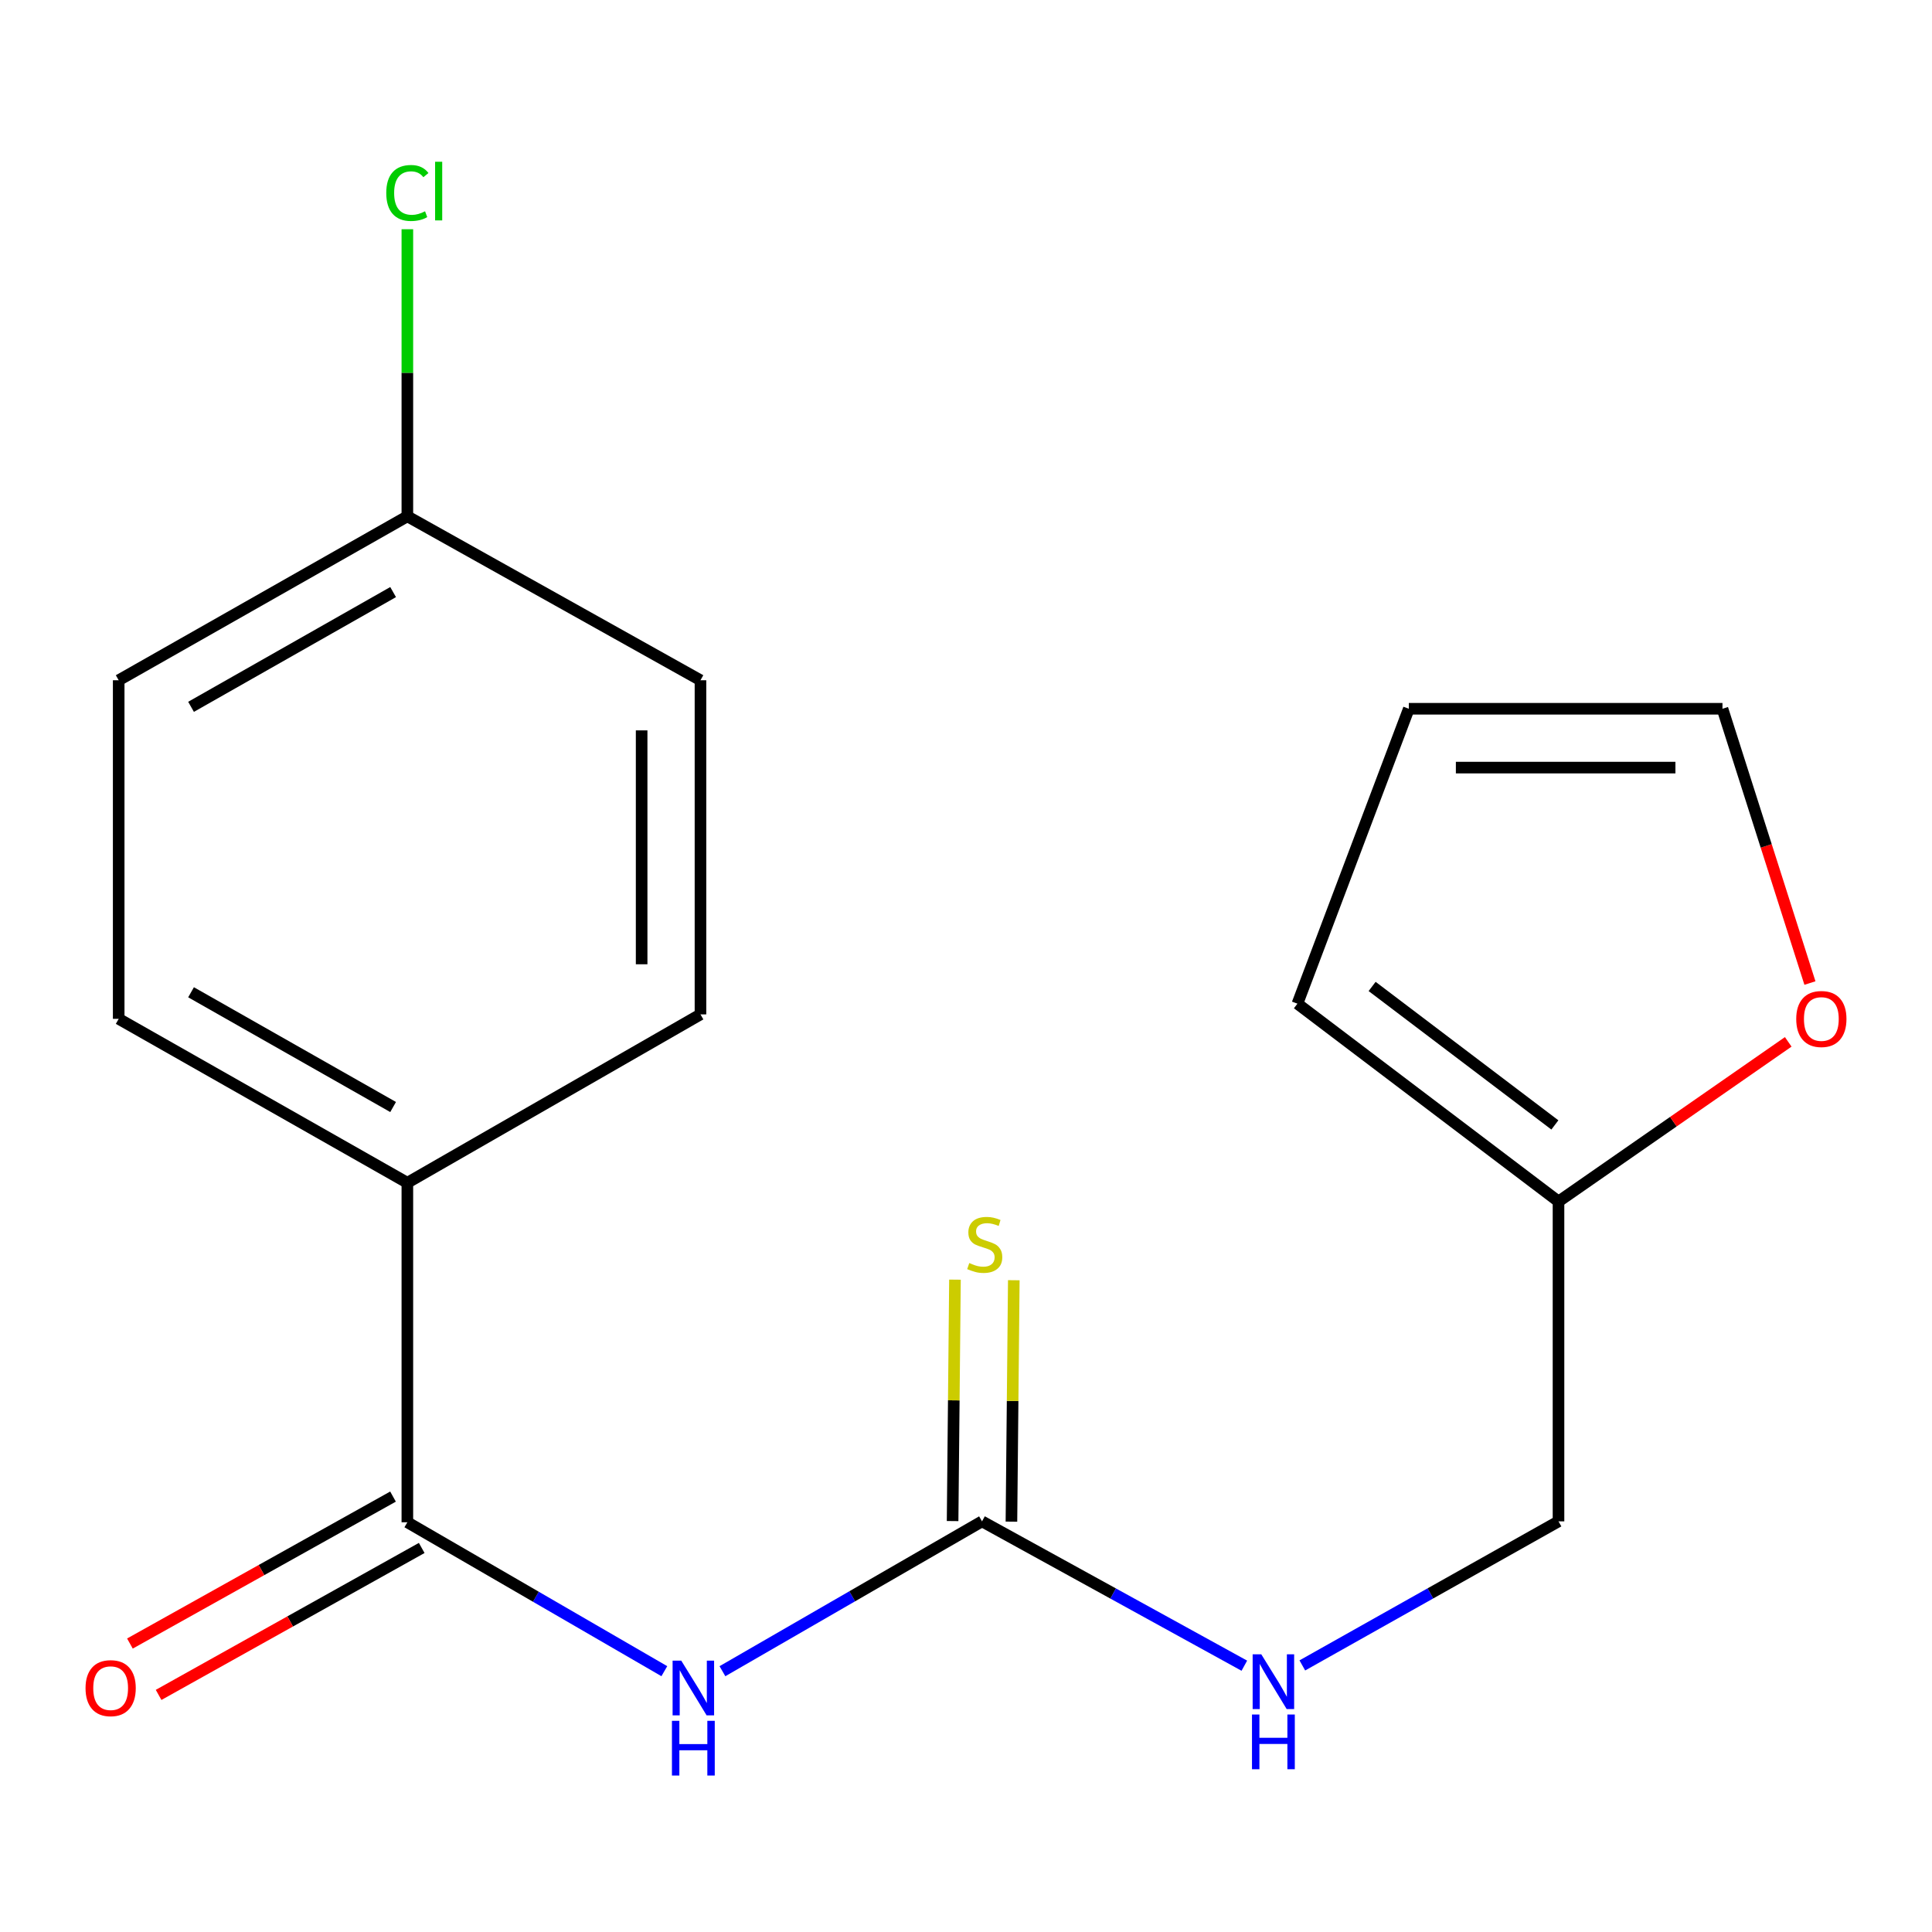 <?xml version='1.0' encoding='iso-8859-1'?>
<svg version='1.1' baseProfile='full'
              xmlns='http://www.w3.org/2000/svg'
                      xmlns:rdkit='http://www.rdkit.org/xml'
                      xmlns:xlink='http://www.w3.org/1999/xlink'
                  xml:space='preserve'
width='1000px' height='1000px' viewBox='0 0 1000 1000'>
<!-- END OF HEADER -->
<rect style='opacity:1.0;fill:#FFFFFF;stroke:none' width='1000' height='1000' x='0' y='0'> </rect>
<path class='bond-0' d='M 343.859,865.003 L 277.354,826.464' style='fill:none;fill-rule:evenodd;stroke:#0000FF;stroke-width:6px;stroke-linecap:butt;stroke-linejoin:miter;stroke-opacity:1' />
<path class='bond-0' d='M 277.354,826.464 L 210.849,787.924' style='fill:none;fill-rule:evenodd;stroke:#000000;stroke-width:6px;stroke-linecap:butt;stroke-linejoin:miter;stroke-opacity:1' />
<path class='bond-1' d='M 373.929,865.015 L 441.11,826.233' style='fill:none;fill-rule:evenodd;stroke:#0000FF;stroke-width:6px;stroke-linecap:butt;stroke-linejoin:miter;stroke-opacity:1' />
<path class='bond-1' d='M 441.11,826.233 L 508.29,787.451' style='fill:none;fill-rule:evenodd;stroke:#000000;stroke-width:6px;stroke-linecap:butt;stroke-linejoin:miter;stroke-opacity:1' />
<path class='bond-3' d='M 210.849,787.924 L 210.849,612.2' style='fill:none;fill-rule:evenodd;stroke:#000000;stroke-width:6px;stroke-linecap:butt;stroke-linejoin:miter;stroke-opacity:1' />
<path class='bond-7' d='M 203.424,774.63 L 135.334,812.662' style='fill:none;fill-rule:evenodd;stroke:#000000;stroke-width:6px;stroke-linecap:butt;stroke-linejoin:miter;stroke-opacity:1' />
<path class='bond-7' d='M 135.334,812.662 L 67.245,850.693' style='fill:none;fill-rule:evenodd;stroke:#FF0000;stroke-width:6px;stroke-linecap:butt;stroke-linejoin:miter;stroke-opacity:1' />
<path class='bond-7' d='M 218.275,801.218 L 150.185,839.25' style='fill:none;fill-rule:evenodd;stroke:#000000;stroke-width:6px;stroke-linecap:butt;stroke-linejoin:miter;stroke-opacity:1' />
<path class='bond-7' d='M 150.185,839.25 L 82.096,877.282' style='fill:none;fill-rule:evenodd;stroke:#FF0000;stroke-width:6px;stroke-linecap:butt;stroke-linejoin:miter;stroke-opacity:1' />
<path class='bond-4' d='M 523.517,787.6 L 524.129,725.12' style='fill:none;fill-rule:evenodd;stroke:#000000;stroke-width:6px;stroke-linecap:butt;stroke-linejoin:miter;stroke-opacity:1' />
<path class='bond-4' d='M 524.129,725.12 L 524.741,662.641' style='fill:none;fill-rule:evenodd;stroke:#CCCC00;stroke-width:6px;stroke-linecap:butt;stroke-linejoin:miter;stroke-opacity:1' />
<path class='bond-4' d='M 493.064,787.302 L 493.676,724.822' style='fill:none;fill-rule:evenodd;stroke:#000000;stroke-width:6px;stroke-linecap:butt;stroke-linejoin:miter;stroke-opacity:1' />
<path class='bond-4' d='M 493.676,724.822 L 494.287,662.342' style='fill:none;fill-rule:evenodd;stroke:#CCCC00;stroke-width:6px;stroke-linecap:butt;stroke-linejoin:miter;stroke-opacity:1' />
<path class='bond-5' d='M 508.29,787.451 L 576.178,824.806' style='fill:none;fill-rule:evenodd;stroke:#000000;stroke-width:6px;stroke-linecap:butt;stroke-linejoin:miter;stroke-opacity:1' />
<path class='bond-5' d='M 576.178,824.806 L 644.066,862.162' style='fill:none;fill-rule:evenodd;stroke:#0000FF;stroke-width:6px;stroke-linecap:butt;stroke-linejoin:miter;stroke-opacity:1' />
<path class='bond-2' d='M 806.679,621.895 L 806.679,787.451' style='fill:none;fill-rule:evenodd;stroke:#000000;stroke-width:6px;stroke-linecap:butt;stroke-linejoin:miter;stroke-opacity:1' />
<path class='bond-6' d='M 806.679,621.895 L 866.132,580.579' style='fill:none;fill-rule:evenodd;stroke:#000000;stroke-width:6px;stroke-linecap:butt;stroke-linejoin:miter;stroke-opacity:1' />
<path class='bond-6' d='M 866.132,580.579 L 925.586,539.263' style='fill:none;fill-rule:evenodd;stroke:#FF0000;stroke-width:6px;stroke-linecap:butt;stroke-linejoin:miter;stroke-opacity:1' />
<path class='bond-8' d='M 806.679,621.895 L 671.545,519.5' style='fill:none;fill-rule:evenodd;stroke:#000000;stroke-width:6px;stroke-linecap:butt;stroke-linejoin:miter;stroke-opacity:1' />
<path class='bond-8' d='M 804.802,582.262 L 710.208,510.585' style='fill:none;fill-rule:evenodd;stroke:#000000;stroke-width:6px;stroke-linecap:butt;stroke-linejoin:miter;stroke-opacity:1' />
<path class='bond-11' d='M 210.849,612.2 L 61.435,527.35' style='fill:none;fill-rule:evenodd;stroke:#000000;stroke-width:6px;stroke-linecap:butt;stroke-linejoin:miter;stroke-opacity:1' />
<path class='bond-11' d='M 203.476,572.99 L 98.886,513.595' style='fill:none;fill-rule:evenodd;stroke:#000000;stroke-width:6px;stroke-linecap:butt;stroke-linejoin:miter;stroke-opacity:1' />
<path class='bond-12' d='M 210.849,612.2 L 362.564,525.049' style='fill:none;fill-rule:evenodd;stroke:#000000;stroke-width:6px;stroke-linecap:butt;stroke-linejoin:miter;stroke-opacity:1' />
<path class='bond-13' d='M 674.082,862.02 L 740.381,824.735' style='fill:none;fill-rule:evenodd;stroke:#0000FF;stroke-width:6px;stroke-linecap:butt;stroke-linejoin:miter;stroke-opacity:1' />
<path class='bond-13' d='M 740.381,824.735 L 806.679,787.451' style='fill:none;fill-rule:evenodd;stroke:#000000;stroke-width:6px;stroke-linecap:butt;stroke-linejoin:miter;stroke-opacity:1' />
<path class='bond-9' d='M 936.818,508.819 L 914.182,437.836' style='fill:none;fill-rule:evenodd;stroke:#FF0000;stroke-width:6px;stroke-linecap:butt;stroke-linejoin:miter;stroke-opacity:1' />
<path class='bond-9' d='M 914.182,437.836 L 891.547,366.854' style='fill:none;fill-rule:evenodd;stroke:#000000;stroke-width:6px;stroke-linecap:butt;stroke-linejoin:miter;stroke-opacity:1' />
<path class='bond-10' d='M 671.545,519.5 L 729.206,366.854' style='fill:none;fill-rule:evenodd;stroke:#000000;stroke-width:6px;stroke-linecap:butt;stroke-linejoin:miter;stroke-opacity:1' />
<path class='bond-19' d='M 891.547,366.854 L 729.206,366.854' style='fill:none;fill-rule:evenodd;stroke:#000000;stroke-width:6px;stroke-linecap:butt;stroke-linejoin:miter;stroke-opacity:1' />
<path class='bond-19' d='M 867.195,397.308 L 753.557,397.308' style='fill:none;fill-rule:evenodd;stroke:#000000;stroke-width:6px;stroke-linecap:butt;stroke-linejoin:miter;stroke-opacity:1' />
<path class='bond-16' d='M 61.435,527.35 L 61.435,352.1' style='fill:none;fill-rule:evenodd;stroke:#000000;stroke-width:6px;stroke-linecap:butt;stroke-linejoin:miter;stroke-opacity:1' />
<path class='bond-15' d='M 362.564,525.049 L 362.564,352.1' style='fill:none;fill-rule:evenodd;stroke:#000000;stroke-width:6px;stroke-linecap:butt;stroke-linejoin:miter;stroke-opacity:1' />
<path class='bond-15' d='M 332.11,499.107 L 332.11,378.042' style='fill:none;fill-rule:evenodd;stroke:#000000;stroke-width:6px;stroke-linecap:butt;stroke-linejoin:miter;stroke-opacity:1' />
<path class='bond-14' d='M 210.849,267.25 L 362.564,352.1' style='fill:none;fill-rule:evenodd;stroke:#000000;stroke-width:6px;stroke-linecap:butt;stroke-linejoin:miter;stroke-opacity:1' />
<path class='bond-17' d='M 210.849,267.25 L 210.849,192.95' style='fill:none;fill-rule:evenodd;stroke:#000000;stroke-width:6px;stroke-linecap:butt;stroke-linejoin:miter;stroke-opacity:1' />
<path class='bond-17' d='M 210.849,192.95 L 210.849,118.651' style='fill:none;fill-rule:evenodd;stroke:#00CC00;stroke-width:6px;stroke-linecap:butt;stroke-linejoin:miter;stroke-opacity:1' />
<path class='bond-18' d='M 210.849,267.25 L 61.435,352.1' style='fill:none;fill-rule:evenodd;stroke:#000000;stroke-width:6px;stroke-linecap:butt;stroke-linejoin:miter;stroke-opacity:1' />
<path class='bond-18' d='M 203.476,306.46 L 98.886,365.855' style='fill:none;fill-rule:evenodd;stroke:#000000;stroke-width:6px;stroke-linecap:butt;stroke-linejoin:miter;stroke-opacity:1' />
<path  class='atom-0' d='M 352.616 859.545
L 361.896 874.545
Q 362.816 876.025, 364.296 878.705
Q 365.776 881.385, 365.856 881.545
L 365.856 859.545
L 369.616 859.545
L 369.616 887.865
L 365.736 887.865
L 355.776 871.465
Q 354.616 869.545, 353.376 867.345
Q 352.176 865.145, 351.816 864.465
L 351.816 887.865
L 348.136 887.865
L 348.136 859.545
L 352.616 859.545
' fill='#0000FF'/>
<path  class='atom-0' d='M 347.796 890.697
L 351.636 890.697
L 351.636 902.737
L 366.116 902.737
L 366.116 890.697
L 369.956 890.697
L 369.956 919.017
L 366.116 919.017
L 366.116 905.937
L 351.636 905.937
L 351.636 919.017
L 347.796 919.017
L 347.796 890.697
' fill='#0000FF'/>
<path  class='atom-5' d='M 501.695 653.746
Q 502.015 653.866, 503.335 654.426
Q 504.655 654.986, 506.095 655.346
Q 507.575 655.666, 509.015 655.666
Q 511.695 655.666, 513.255 654.386
Q 514.815 653.066, 514.815 650.786
Q 514.815 649.226, 514.015 648.266
Q 513.255 647.306, 512.055 646.786
Q 510.855 646.266, 508.855 645.666
Q 506.335 644.906, 504.815 644.186
Q 503.335 643.466, 502.255 641.946
Q 501.215 640.426, 501.215 637.866
Q 501.215 634.306, 503.615 632.106
Q 506.055 629.906, 510.855 629.906
Q 514.135 629.906, 517.855 631.466
L 516.935 634.546
Q 513.535 633.146, 510.975 633.146
Q 508.215 633.146, 506.695 634.306
Q 505.175 635.426, 505.215 637.386
Q 505.215 638.906, 505.975 639.826
Q 506.775 640.746, 507.895 641.266
Q 509.055 641.786, 510.975 642.386
Q 513.535 643.186, 515.055 643.986
Q 516.575 644.786, 517.655 646.426
Q 518.775 648.026, 518.775 650.786
Q 518.775 654.706, 516.135 656.826
Q 513.535 658.906, 509.175 658.906
Q 506.655 658.906, 504.735 658.346
Q 502.855 657.826, 500.615 656.906
L 501.695 653.746
' fill='#CCCC00'/>
<path  class='atom-6' d='M 652.849 856.28
L 662.129 871.28
Q 663.049 872.76, 664.529 875.44
Q 666.009 878.12, 666.089 878.28
L 666.089 856.28
L 669.849 856.28
L 669.849 884.6
L 665.969 884.6
L 656.009 868.2
Q 654.849 866.28, 653.609 864.08
Q 652.409 861.88, 652.049 861.2
L 652.049 884.6
L 648.369 884.6
L 648.369 856.28
L 652.849 856.28
' fill='#0000FF'/>
<path  class='atom-6' d='M 648.029 887.432
L 651.869 887.432
L 651.869 899.472
L 666.349 899.472
L 666.349 887.432
L 670.189 887.432
L 670.189 915.752
L 666.349 915.752
L 666.349 902.672
L 651.869 902.672
L 651.869 915.752
L 648.029 915.752
L 648.029 887.432
' fill='#0000FF'/>
<path  class='atom-7' d='M 929.727 527.43
Q 929.727 520.63, 933.087 516.83
Q 936.447 513.03, 942.727 513.03
Q 949.007 513.03, 952.367 516.83
Q 955.727 520.63, 955.727 527.43
Q 955.727 534.31, 952.327 538.23
Q 948.927 542.11, 942.727 542.11
Q 936.487 542.11, 933.087 538.23
Q 929.727 534.35, 929.727 527.43
M 942.727 538.91
Q 947.047 538.91, 949.367 536.03
Q 951.727 533.11, 951.727 527.43
Q 951.727 521.87, 949.367 519.07
Q 947.047 516.23, 942.727 516.23
Q 938.407 516.23, 936.047 519.03
Q 933.727 521.83, 933.727 527.43
Q 933.727 533.15, 936.047 536.03
Q 938.407 538.91, 942.727 538.91
' fill='#FF0000'/>
<path  class='atom-8' d='M 44.273 873.785
Q 44.273 866.985, 47.633 863.185
Q 50.992 859.385, 57.273 859.385
Q 63.553 859.385, 66.912 863.185
Q 70.272 866.985, 70.272 873.785
Q 70.272 880.665, 66.873 884.585
Q 63.472 888.465, 57.273 888.465
Q 51.032 888.465, 47.633 884.585
Q 44.273 880.705, 44.273 873.785
M 57.273 885.265
Q 61.593 885.265, 63.913 882.385
Q 66.272 879.465, 66.272 873.785
Q 66.272 868.225, 63.913 865.425
Q 61.593 862.585, 57.273 862.585
Q 52.953 862.585, 50.593 865.385
Q 48.273 868.185, 48.273 873.785
Q 48.273 879.505, 50.593 882.385
Q 52.953 885.265, 57.273 885.265
' fill='#FF0000'/>
<path  class='atom-18' d='M 199.929 99.882
Q 199.929 92.843, 203.209 89.162
Q 206.529 85.442, 212.809 85.442
Q 218.649 85.442, 221.769 89.562
L 219.129 91.722
Q 216.849 88.722, 212.809 88.722
Q 208.529 88.722, 206.249 91.603
Q 204.009 94.442, 204.009 99.882
Q 204.009 105.483, 206.329 108.363
Q 208.689 111.243, 213.249 111.243
Q 216.369 111.243, 220.009 109.363
L 221.129 112.363
Q 219.649 113.323, 217.409 113.883
Q 215.169 114.443, 212.689 114.443
Q 206.529 114.443, 203.209 110.683
Q 199.929 106.923, 199.929 99.882
' fill='#00CC00'/>
<path  class='atom-18' d='M 225.209 83.722
L 228.889 83.722
L 228.889 114.083
L 225.209 114.083
L 225.209 83.722
' fill='#00CC00'/>
</svg>
